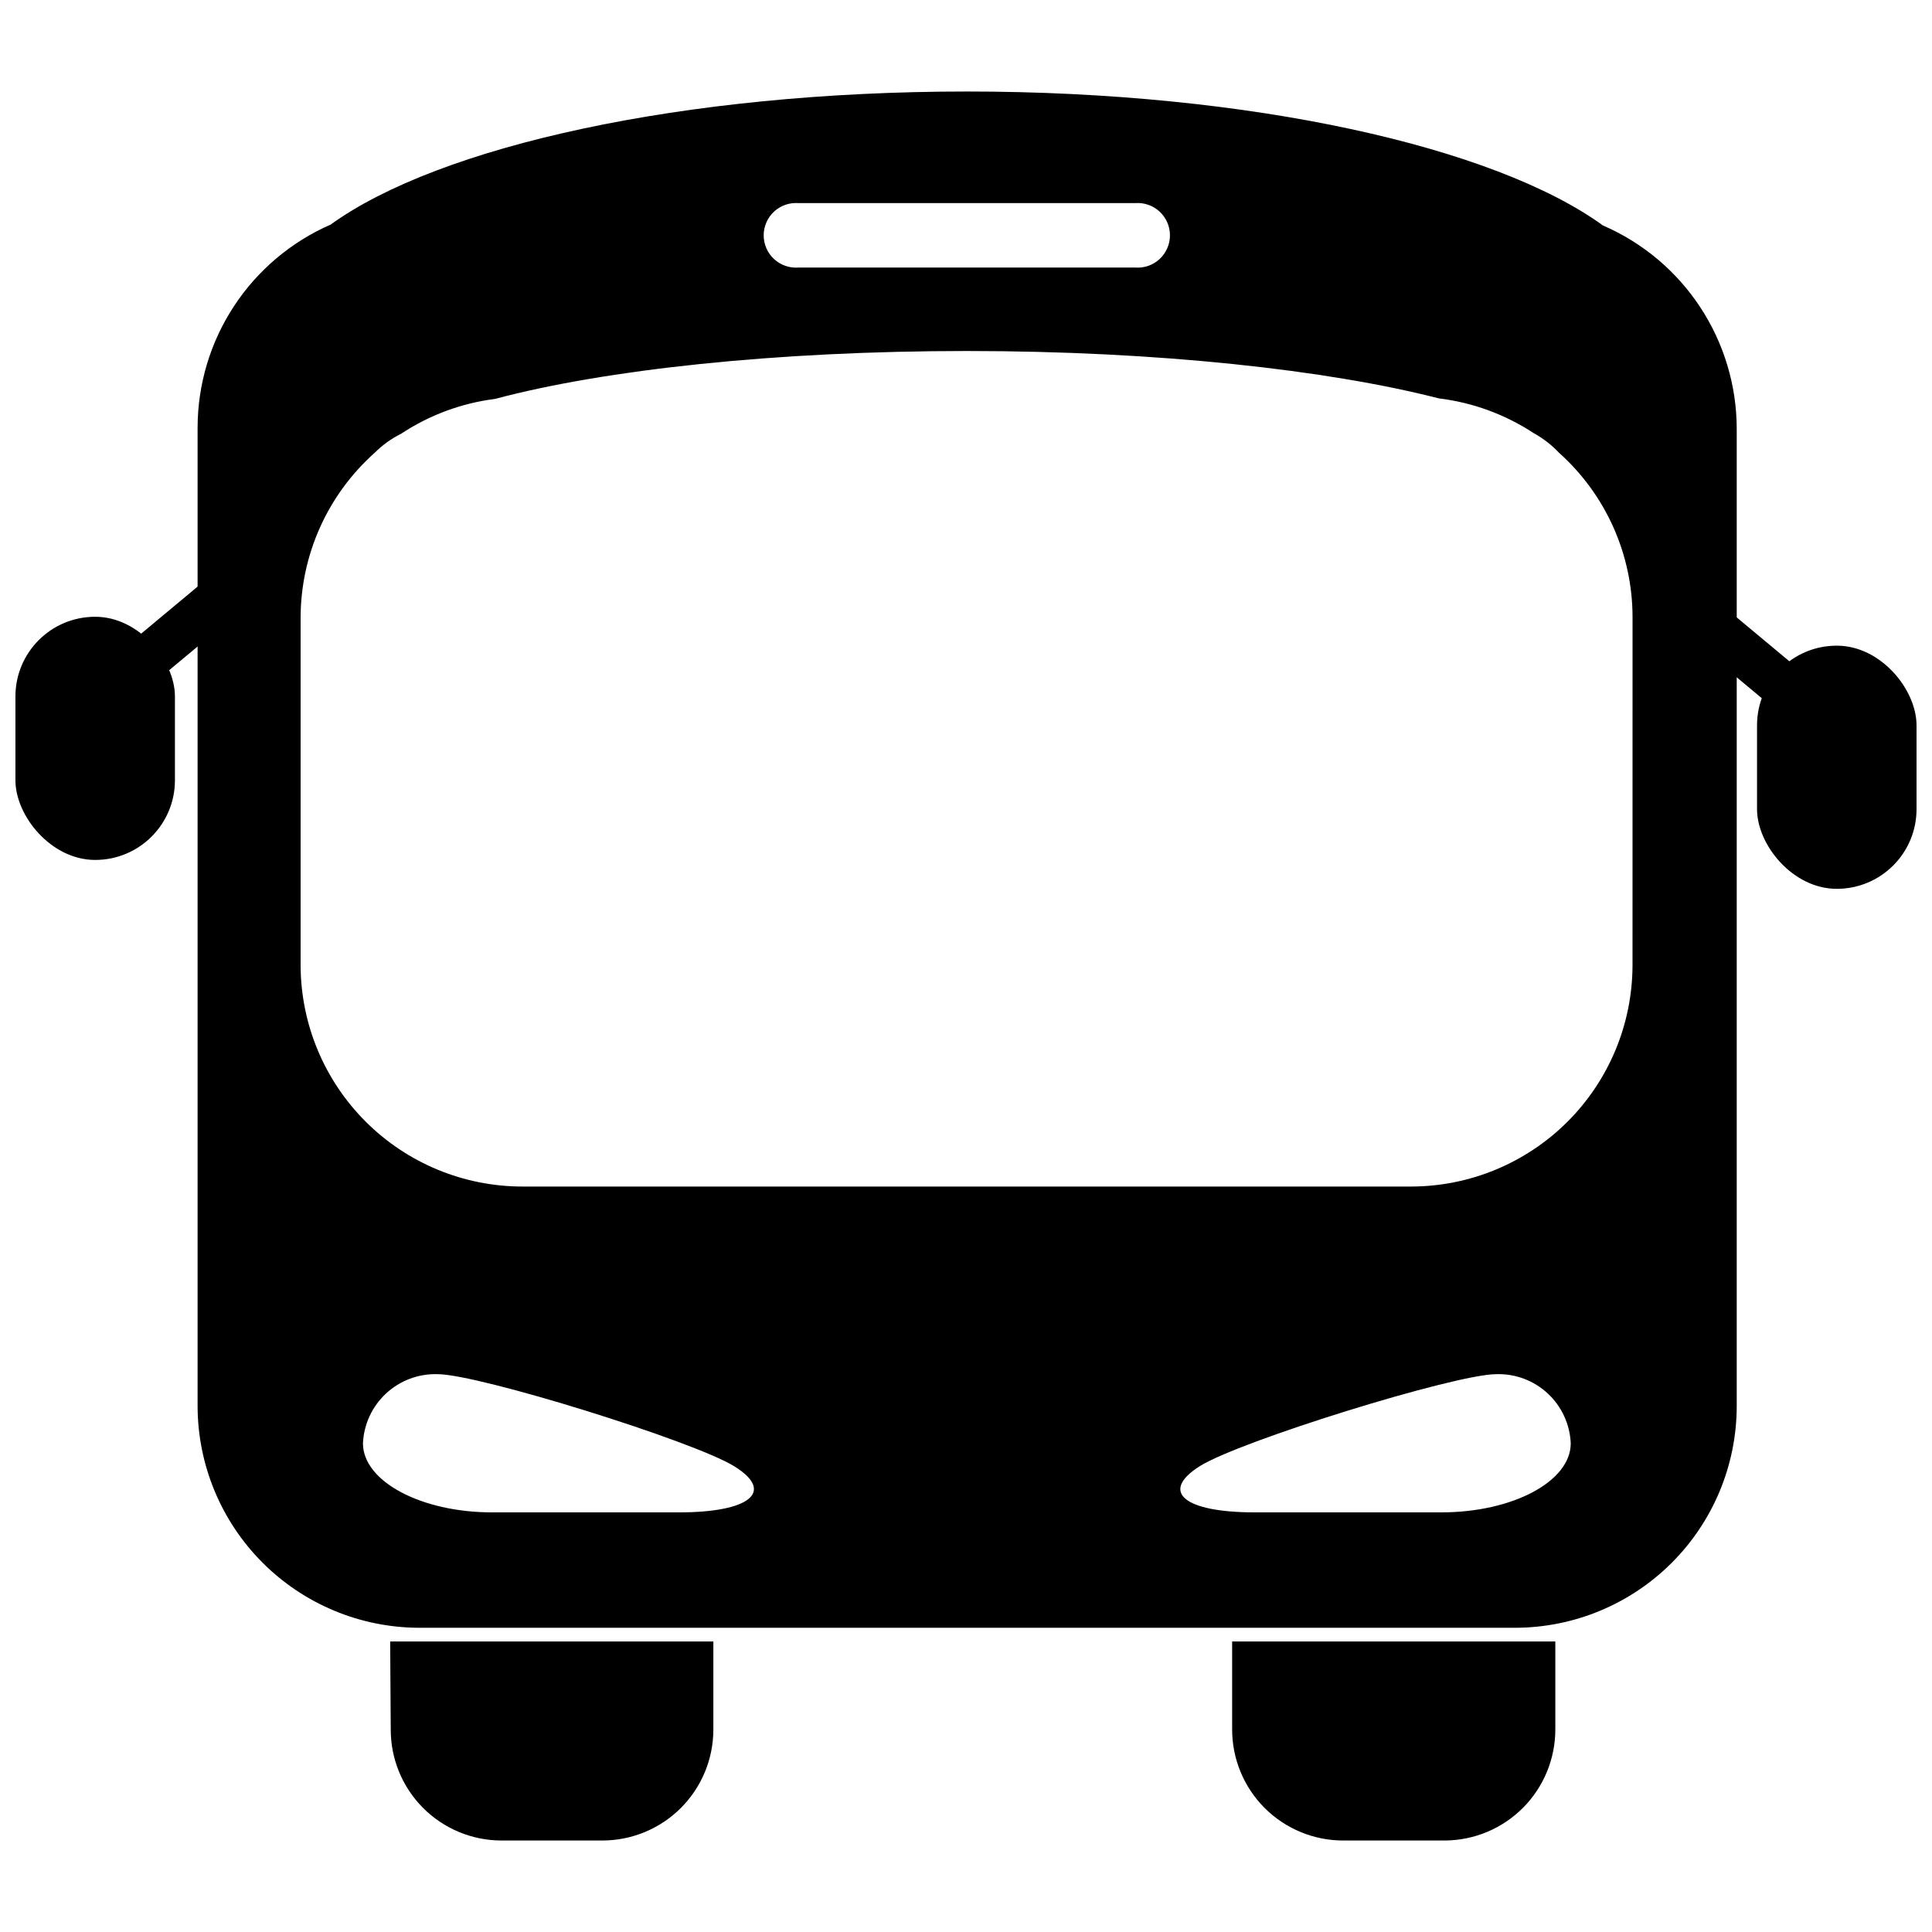 <?xml version="1.0" encoding="UTF-8"?>
<!-- The Best Svg Icon site in the world: iconSvg.co, Visit us! https://iconsvg.co -->
<svg width="800px" height="800px" version="1.1" viewBox="144 144 512 512" xmlns="http://www.w3.org/2000/svg">
 <defs>
  <clipPath id="b">
   <path d="m609 315h42.902v65h-42.902z"/>
  </clipPath>
  <clipPath id="a">
   <path d="m148.09 307h42.906v65h-42.906z"/>
  </clipPath>
 </defs>
 <path d="m247.55 602.23c-0.043 7.801 3.023 15.293 8.512 20.832 5.492 5.539 12.961 8.664 20.758 8.691h26.902c7.769-0.027 15.211-3.125 20.707-8.617 5.492-5.492 8.59-12.934 8.617-20.703v-23.426h-85.648z"/>
 <path d="m568.82 203.77c-28.664-20.809-93.254-35.52-168.57-35.52s-139.91 14.508-168.62 35.266c-10.469 4.574-19.383 12.098-25.645 21.652-6.266 9.555-9.605 20.73-9.621 32.156v259.41c0.051 15.512 6.227 30.375 17.18 41.355 10.953 10.984 25.801 17.195 41.312 17.289h290.8c15.535-0.055 30.414-6.25 41.391-17.238 10.98-10.988 17.164-25.875 17.203-41.406v-259.16c-0.027-11.441-3.391-22.625-9.684-32.184-6.293-9.559-15.234-17.074-25.734-21.621zm-123.99-5.945c2.379-0.184 4.727 0.633 6.477 2.254 1.75 1.621 2.746 3.898 2.746 6.285s-0.996 4.664-2.746 6.285c-1.75 1.621-4.098 2.438-6.477 2.254h-89.223c-2.379 0.184-4.727-0.633-6.477-2.254-1.75-1.621-2.746-3.898-2.746-6.285s0.996-4.664 2.746-6.285c1.75-1.621 4.098-2.438 6.477-2.254zm-120.91 346.97h-49.523c-18.793 0-34.207-8.211-34.207-18.289 0.223-5.047 2.426-9.801 6.133-13.234 3.707-3.434 8.617-5.266 13.664-5.102 10.832 0 67.863 17.734 78.645 24.434 10.785 6.699 4.133 12.191-14.66 12.191zm202.08 0h-49.473c-18.844 0-25.191-5.492-14.66-12.191 10.531-6.699 67.762-24.434 78.645-24.434 5.043-0.164 9.949 1.668 13.648 5.106 3.699 3.434 5.891 8.188 6.102 13.23 0 10.078-15.367 18.289-34.312 18.289zm50.633-144.79c-0.078 15.5-6.281 30.34-17.258 41.289-10.977 10.945-25.832 17.113-41.332 17.152h-235.58c-15.535 0-30.434-6.148-41.449-17.098-11.02-10.949-17.254-25.812-17.348-41.344v-92.25c0.008-16.727 7.156-32.656 19.648-43.781 2.047-2.047 4.414-3.746 7.004-5.035 7.477-4.945 15.996-8.102 24.887-9.223 29.07-7.758 74.414-12.695 125.05-12.695s95.723 5.039 125 12.543v0.004c8.996 1.09 17.617 4.246 25.191 9.219 2.488 1.371 4.75 3.121 6.699 5.188 12.402 11.094 19.492 26.941 19.496 43.582z"/>
 <path d="m470.53 602.23c-0.027 7.84 3.074 15.363 8.617 20.906 5.543 5.543 13.07 8.645 20.906 8.617h26.902c7.789-0.051 15.234-3.191 20.711-8.723 5.477-5.535 8.539-13.016 8.512-20.801v-23.223h-85.648z"/>
 <path d="m584.46 307 7.805-9.367 42.531 35.449-7.805 9.367z"/>
 <g clip-path="url(#b)">
  <path d="m630.74 315.11h0.051c11.66 0 21.109 11.66 21.109 21.109v22.219c0 11.66-9.449 21.109-21.109 21.109h-0.051c-11.66 0-21.109-11.66-21.109-21.109v-22.219c0-11.66 9.449-21.109 21.109-21.109z"/>
 </g>
 <path d="m165.19 325.44 42.531-35.449 7.805 9.367-42.531 35.449z"/>
 <g clip-path="url(#a)">
  <path d="m169.25 371.89h-0.051c-11.66 0-21.109-11.66-21.109-21.109v-22.219c0-11.66 9.449-21.109 21.109-21.109h0.051c11.66 0 21.109 11.66 21.109 21.109v22.219c0 11.66-9.449 21.109-21.109 21.109z"/>
 </g>
</svg>